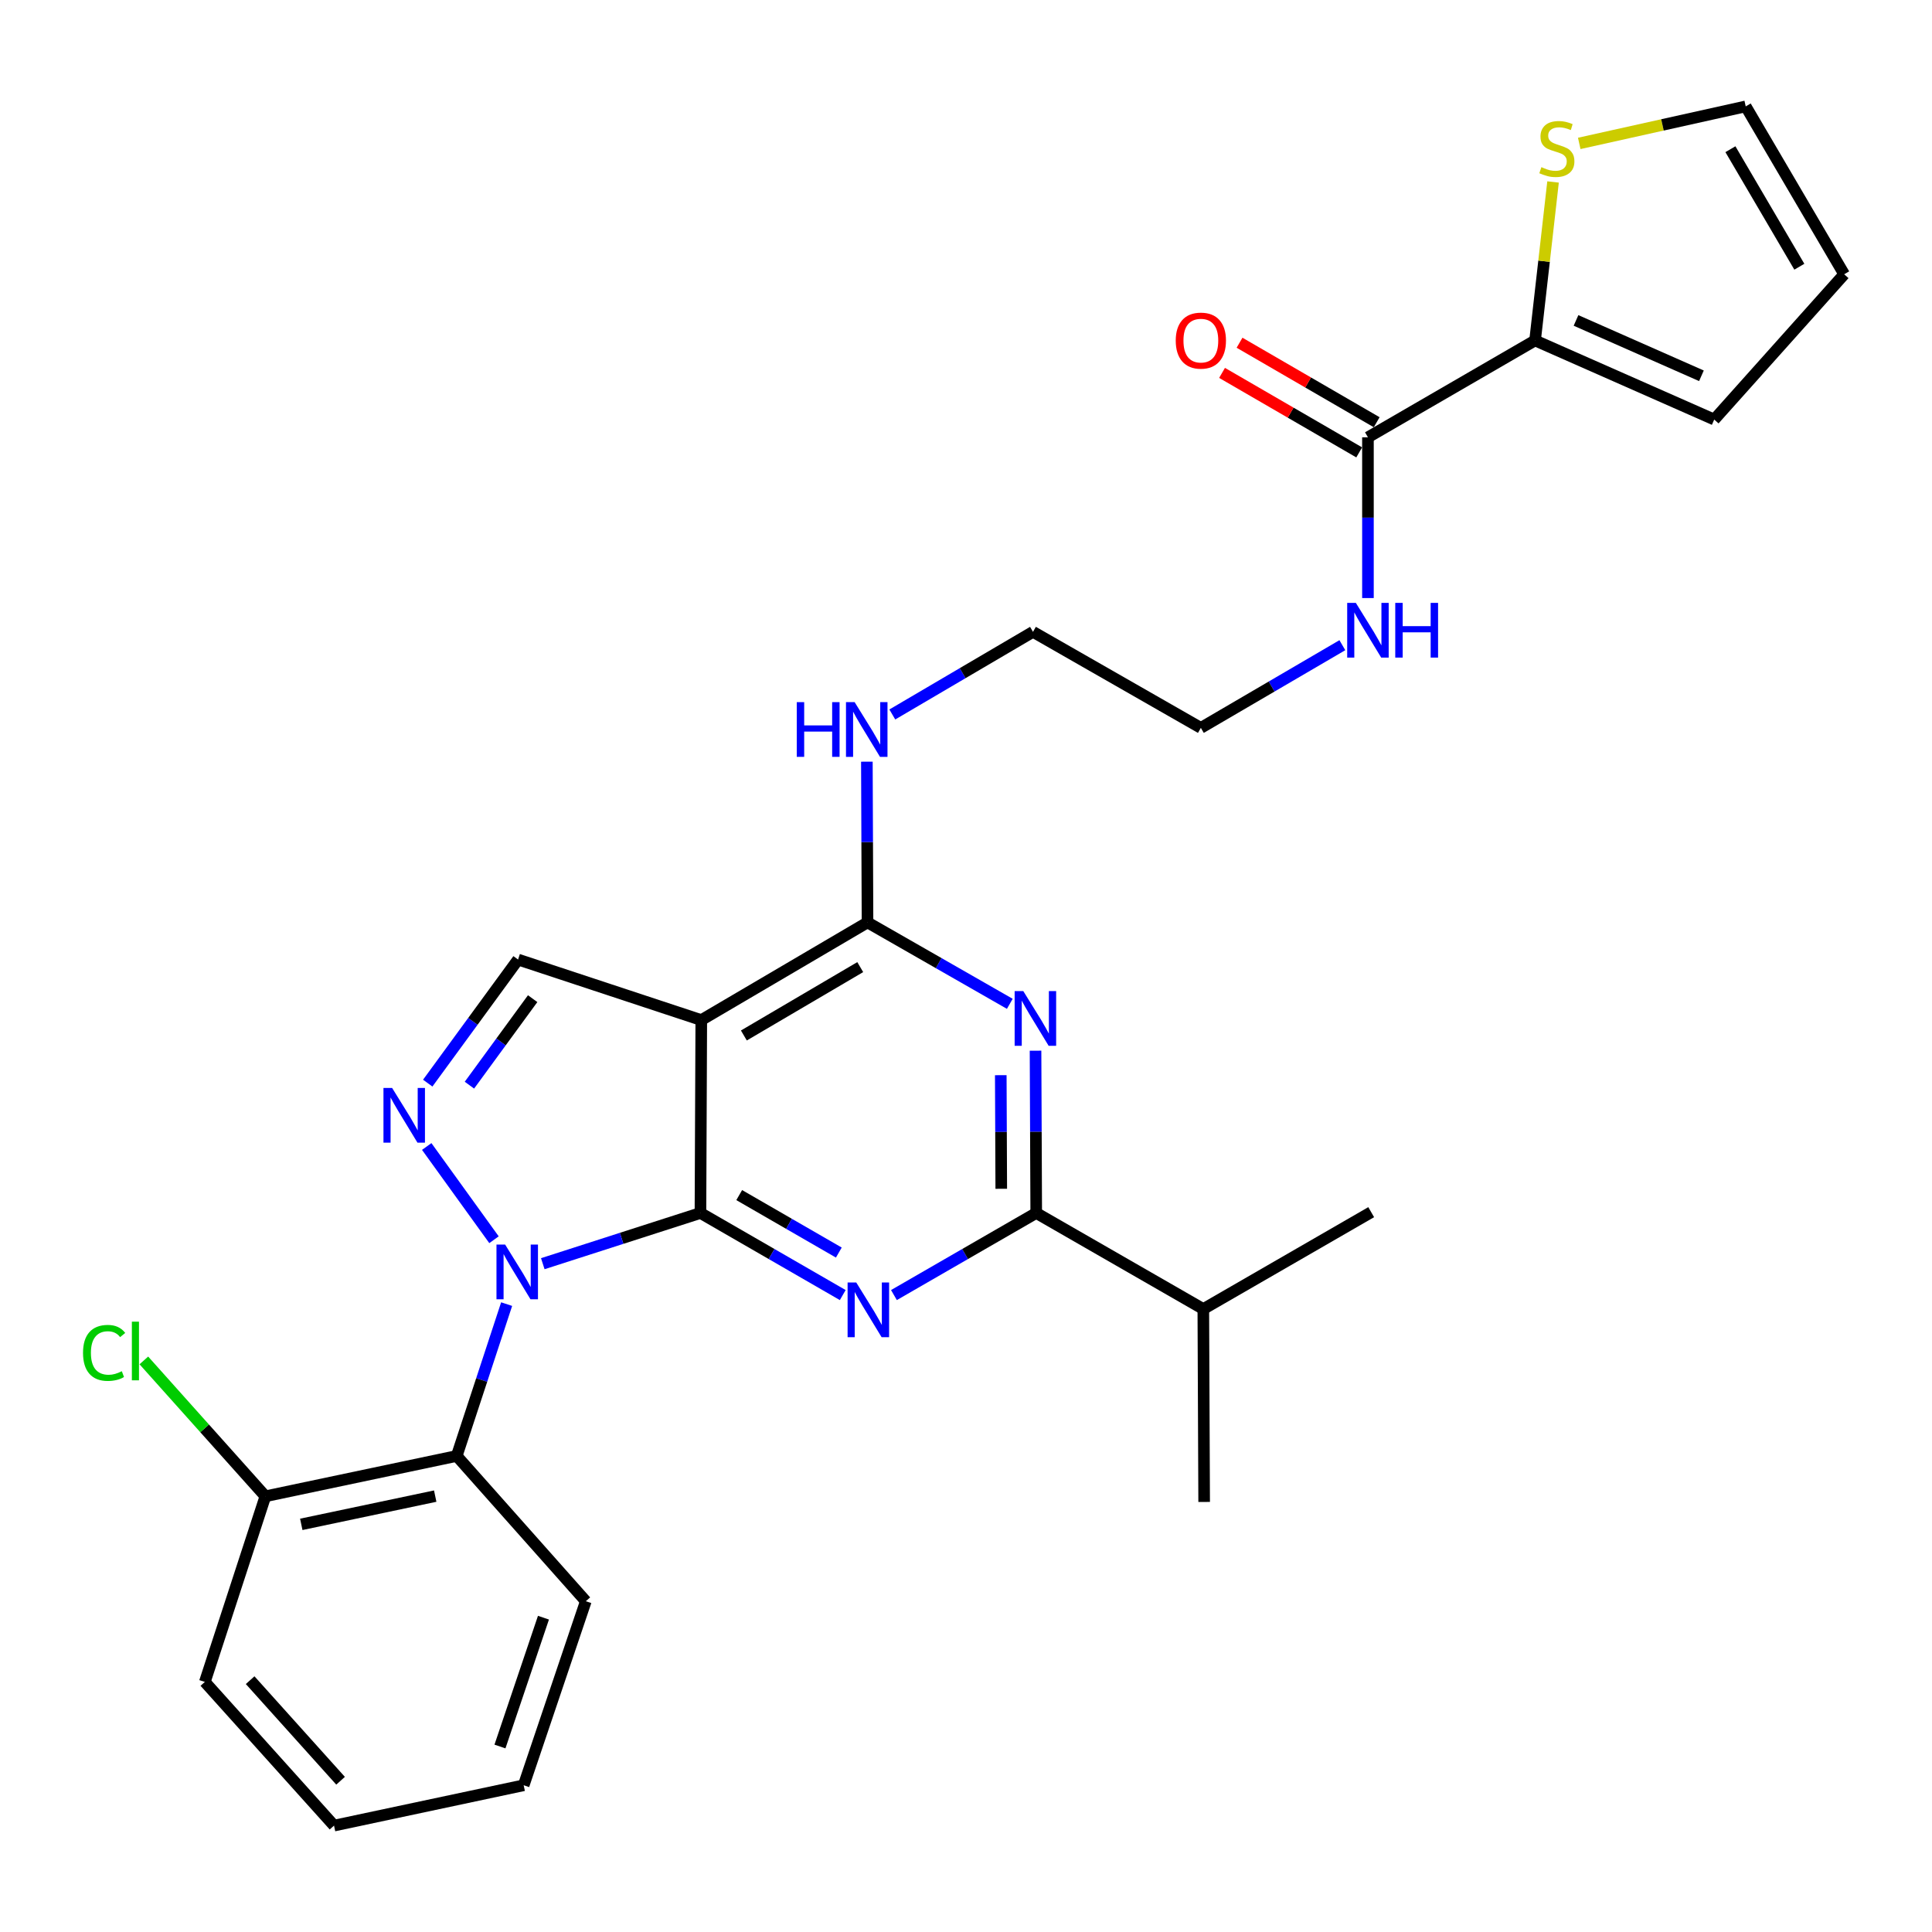 <?xml version='1.0' encoding='iso-8859-1'?>
<svg version='1.1' baseProfile='full'
              xmlns='http://www.w3.org/2000/svg'
                      xmlns:rdkit='http://www.rdkit.org/xml'
                      xmlns:xlink='http://www.w3.org/1999/xlink'
                  xml:space='preserve'
width='1000px' height='1000px' viewBox='0 0 1000 1000'>
<!-- END OF HEADER -->
<rect style='opacity:1.0;fill:#FFFFFF;stroke:none' width='1000' height='1000' x='0' y='0'> </rect>
<path class='bond-0' d='M 362.55,627.837 L 321.747,640.961' style='fill:none;fill-rule:evenodd;stroke:#000000;stroke-width:6px;stroke-linecap:butt;stroke-linejoin:miter;stroke-opacity:1' />
<path class='bond-0' d='M 321.747,640.961 L 280.945,654.086' style='fill:none;fill-rule:evenodd;stroke:#0000FF;stroke-width:6px;stroke-linecap:butt;stroke-linejoin:miter;stroke-opacity:1' />
<path class='bond-1' d='M 362.55,627.837 L 399.378,649.082' style='fill:none;fill-rule:evenodd;stroke:#000000;stroke-width:6px;stroke-linecap:butt;stroke-linejoin:miter;stroke-opacity:1' />
<path class='bond-1' d='M 399.378,649.082 L 436.206,670.328' style='fill:none;fill-rule:evenodd;stroke:#0000FF;stroke-width:6px;stroke-linecap:butt;stroke-linejoin:miter;stroke-opacity:1' />
<path class='bond-1' d='M 382.615,618.58 L 408.395,633.452' style='fill:none;fill-rule:evenodd;stroke:#000000;stroke-width:6px;stroke-linecap:butt;stroke-linejoin:miter;stroke-opacity:1' />
<path class='bond-1' d='M 408.395,633.452 L 434.175,648.324' style='fill:none;fill-rule:evenodd;stroke:#0000FF;stroke-width:6px;stroke-linecap:butt;stroke-linejoin:miter;stroke-opacity:1' />
<path class='bond-2' d='M 362.55,627.837 L 362.981,527.989' style='fill:none;fill-rule:evenodd;stroke:#000000;stroke-width:6px;stroke-linecap:butt;stroke-linejoin:miter;stroke-opacity:1' />
<path class='bond-3' d='M 255.693,641.683 L 220.871,593.427' style='fill:none;fill-rule:evenodd;stroke:#0000FF;stroke-width:6px;stroke-linecap:butt;stroke-linejoin:miter;stroke-opacity:1' />
<path class='bond-7' d='M 262.235,675.009 L 249.316,714.303' style='fill:none;fill-rule:evenodd;stroke:#0000FF;stroke-width:6px;stroke-linecap:butt;stroke-linejoin:miter;stroke-opacity:1' />
<path class='bond-7' d='M 249.316,714.303 L 236.397,753.598' style='fill:none;fill-rule:evenodd;stroke:#000000;stroke-width:6px;stroke-linecap:butt;stroke-linejoin:miter;stroke-opacity:1' />
<path class='bond-5' d='M 462.703,670.327 L 499.526,649.082' style='fill:none;fill-rule:evenodd;stroke:#0000FF;stroke-width:6px;stroke-linecap:butt;stroke-linejoin:miter;stroke-opacity:1' />
<path class='bond-5' d='M 499.526,649.082 L 536.35,627.837' style='fill:none;fill-rule:evenodd;stroke:#000000;stroke-width:6px;stroke-linecap:butt;stroke-linejoin:miter;stroke-opacity:1' />
<path class='bond-6' d='M 362.981,527.989 L 449.024,477.434' style='fill:none;fill-rule:evenodd;stroke:#000000;stroke-width:6px;stroke-linecap:butt;stroke-linejoin:miter;stroke-opacity:1' />
<path class='bond-6' d='M 385.028,535.964 L 445.258,500.575' style='fill:none;fill-rule:evenodd;stroke:#000000;stroke-width:6px;stroke-linecap:butt;stroke-linejoin:miter;stroke-opacity:1' />
<path class='bond-8' d='M 362.981,527.989 L 268.146,496.662' style='fill:none;fill-rule:evenodd;stroke:#000000;stroke-width:6px;stroke-linecap:butt;stroke-linejoin:miter;stroke-opacity:1' />
<path class='bond-29' d='M 221.394,560.625 L 244.77,528.643' style='fill:none;fill-rule:evenodd;stroke:#0000FF;stroke-width:6px;stroke-linecap:butt;stroke-linejoin:miter;stroke-opacity:1' />
<path class='bond-29' d='M 244.77,528.643 L 268.146,496.662' style='fill:none;fill-rule:evenodd;stroke:#000000;stroke-width:6px;stroke-linecap:butt;stroke-linejoin:miter;stroke-opacity:1' />
<path class='bond-29' d='M 242.975,561.678 L 259.338,539.291' style='fill:none;fill-rule:evenodd;stroke:#0000FF;stroke-width:6px;stroke-linecap:butt;stroke-linejoin:miter;stroke-opacity:1' />
<path class='bond-29' d='M 259.338,539.291 L 275.701,516.904' style='fill:none;fill-rule:evenodd;stroke:#000000;stroke-width:6px;stroke-linecap:butt;stroke-linejoin:miter;stroke-opacity:1' />
<path class='bond-4' d='M 522.676,519.579 L 485.85,498.507' style='fill:none;fill-rule:evenodd;stroke:#0000FF;stroke-width:6px;stroke-linecap:butt;stroke-linejoin:miter;stroke-opacity:1' />
<path class='bond-4' d='M 485.85,498.507 L 449.024,477.434' style='fill:none;fill-rule:evenodd;stroke:#000000;stroke-width:6px;stroke-linecap:butt;stroke-linejoin:miter;stroke-opacity:1' />
<path class='bond-30' d='M 535.99,543.834 L 536.17,585.835' style='fill:none;fill-rule:evenodd;stroke:#0000FF;stroke-width:6px;stroke-linecap:butt;stroke-linejoin:miter;stroke-opacity:1' />
<path class='bond-30' d='M 536.17,585.835 L 536.35,627.837' style='fill:none;fill-rule:evenodd;stroke:#000000;stroke-width:6px;stroke-linecap:butt;stroke-linejoin:miter;stroke-opacity:1' />
<path class='bond-30' d='M 518,556.512 L 518.126,585.913' style='fill:none;fill-rule:evenodd;stroke:#0000FF;stroke-width:6px;stroke-linecap:butt;stroke-linejoin:miter;stroke-opacity:1' />
<path class='bond-30' d='M 518.126,585.913 L 518.251,615.313' style='fill:none;fill-rule:evenodd;stroke:#000000;stroke-width:6px;stroke-linecap:butt;stroke-linejoin:miter;stroke-opacity:1' />
<path class='bond-18' d='M 536.35,627.837 L 622.834,677.56' style='fill:none;fill-rule:evenodd;stroke:#000000;stroke-width:6px;stroke-linecap:butt;stroke-linejoin:miter;stroke-opacity:1' />
<path class='bond-16' d='M 449.024,477.434 L 448.857,435.839' style='fill:none;fill-rule:evenodd;stroke:#000000;stroke-width:6px;stroke-linecap:butt;stroke-linejoin:miter;stroke-opacity:1' />
<path class='bond-16' d='M 448.857,435.839 L 448.69,394.243' style='fill:none;fill-rule:evenodd;stroke:#0000FF;stroke-width:6px;stroke-linecap:butt;stroke-linejoin:miter;stroke-opacity:1' />
<path class='bond-12' d='M 236.397,753.598 L 137.362,774.48' style='fill:none;fill-rule:evenodd;stroke:#000000;stroke-width:6px;stroke-linecap:butt;stroke-linejoin:miter;stroke-opacity:1' />
<path class='bond-12' d='M 225.265,774.387 L 155.94,789.004' style='fill:none;fill-rule:evenodd;stroke:#000000;stroke-width:6px;stroke-linecap:butt;stroke-linejoin:miter;stroke-opacity:1' />
<path class='bond-21' d='M 236.397,753.598 L 303.213,828.794' style='fill:none;fill-rule:evenodd;stroke:#000000;stroke-width:6px;stroke-linecap:butt;stroke-linejoin:miter;stroke-opacity:1' />
<path class='bond-9' d='M 794.549,176.218 L 708.045,226.352' style='fill:none;fill-rule:evenodd;stroke:#000000;stroke-width:6px;stroke-linecap:butt;stroke-linejoin:miter;stroke-opacity:1' />
<path class='bond-11' d='M 794.549,176.218 L 799.202,135.201' style='fill:none;fill-rule:evenodd;stroke:#000000;stroke-width:6px;stroke-linecap:butt;stroke-linejoin:miter;stroke-opacity:1' />
<path class='bond-11' d='M 799.202,135.201 L 803.855,94.183' style='fill:none;fill-rule:evenodd;stroke:#CCCC00;stroke-width:6px;stroke-linecap:butt;stroke-linejoin:miter;stroke-opacity:1' />
<path class='bond-13' d='M 794.549,176.218 L 887.279,217.16' style='fill:none;fill-rule:evenodd;stroke:#000000;stroke-width:6px;stroke-linecap:butt;stroke-linejoin:miter;stroke-opacity:1' />
<path class='bond-13' d='M 815.747,165.852 L 880.658,194.511' style='fill:none;fill-rule:evenodd;stroke:#000000;stroke-width:6px;stroke-linecap:butt;stroke-linejoin:miter;stroke-opacity:1' />
<path class='bond-10' d='M 708.045,226.352 L 708.045,267.953' style='fill:none;fill-rule:evenodd;stroke:#000000;stroke-width:6px;stroke-linecap:butt;stroke-linejoin:miter;stroke-opacity:1' />
<path class='bond-10' d='M 708.045,267.953 L 708.045,309.553' style='fill:none;fill-rule:evenodd;stroke:#0000FF;stroke-width:6px;stroke-linecap:butt;stroke-linejoin:miter;stroke-opacity:1' />
<path class='bond-15' d='M 712.57,218.547 L 677.077,197.972' style='fill:none;fill-rule:evenodd;stroke:#000000;stroke-width:6px;stroke-linecap:butt;stroke-linejoin:miter;stroke-opacity:1' />
<path class='bond-15' d='M 677.077,197.972 L 641.585,177.397' style='fill:none;fill-rule:evenodd;stroke:#FF0000;stroke-width:6px;stroke-linecap:butt;stroke-linejoin:miter;stroke-opacity:1' />
<path class='bond-15' d='M 703.52,234.158 L 668.028,213.583' style='fill:none;fill-rule:evenodd;stroke:#000000;stroke-width:6px;stroke-linecap:butt;stroke-linejoin:miter;stroke-opacity:1' />
<path class='bond-15' d='M 668.028,213.583 L 632.535,193.009' style='fill:none;fill-rule:evenodd;stroke:#FF0000;stroke-width:6px;stroke-linecap:butt;stroke-linejoin:miter;stroke-opacity:1' />
<path class='bond-14' d='M 817.411,74.227 L 860.495,64.647' style='fill:none;fill-rule:evenodd;stroke:#CCCC00;stroke-width:6px;stroke-linecap:butt;stroke-linejoin:miter;stroke-opacity:1' />
<path class='bond-14' d='M 860.495,64.647 L 903.579,55.068' style='fill:none;fill-rule:evenodd;stroke:#000000;stroke-width:6px;stroke-linecap:butt;stroke-linejoin:miter;stroke-opacity:1' />
<path class='bond-20' d='M 137.362,774.48 L 105.91,739.315' style='fill:none;fill-rule:evenodd;stroke:#000000;stroke-width:6px;stroke-linecap:butt;stroke-linejoin:miter;stroke-opacity:1' />
<path class='bond-20' d='M 105.91,739.315 L 74.458,704.151' style='fill:none;fill-rule:evenodd;stroke:#00CC00;stroke-width:6px;stroke-linecap:butt;stroke-linejoin:miter;stroke-opacity:1' />
<path class='bond-22' d='M 137.362,774.48 L 106.024,870.558' style='fill:none;fill-rule:evenodd;stroke:#000000;stroke-width:6px;stroke-linecap:butt;stroke-linejoin:miter;stroke-opacity:1' />
<path class='bond-17' d='M 887.279,217.16 L 954.545,141.963' style='fill:none;fill-rule:evenodd;stroke:#000000;stroke-width:6px;stroke-linecap:butt;stroke-linejoin:miter;stroke-opacity:1' />
<path class='bond-32' d='M 903.579,55.068 L 954.545,141.963' style='fill:none;fill-rule:evenodd;stroke:#000000;stroke-width:6px;stroke-linecap:butt;stroke-linejoin:miter;stroke-opacity:1' />
<path class='bond-32' d='M 895.659,77.232 L 931.336,138.058' style='fill:none;fill-rule:evenodd;stroke:#000000;stroke-width:6px;stroke-linecap:butt;stroke-linejoin:miter;stroke-opacity:1' />
<path class='bond-23' d='M 461.858,369.813 L 498.267,348.427' style='fill:none;fill-rule:evenodd;stroke:#0000FF;stroke-width:6px;stroke-linecap:butt;stroke-linejoin:miter;stroke-opacity:1' />
<path class='bond-23' d='M 498.267,348.427 L 534.676,327.042' style='fill:none;fill-rule:evenodd;stroke:#000000;stroke-width:6px;stroke-linecap:butt;stroke-linejoin:miter;stroke-opacity:1' />
<path class='bond-25' d='M 622.834,677.56 L 623.265,777.407' style='fill:none;fill-rule:evenodd;stroke:#000000;stroke-width:6px;stroke-linecap:butt;stroke-linejoin:miter;stroke-opacity:1' />
<path class='bond-26' d='M 622.834,677.56 L 709.729,627.416' style='fill:none;fill-rule:evenodd;stroke:#000000;stroke-width:6px;stroke-linecap:butt;stroke-linejoin:miter;stroke-opacity:1' />
<path class='bond-19' d='M 694.801,333.95 L 658.181,355.353' style='fill:none;fill-rule:evenodd;stroke:#0000FF;stroke-width:6px;stroke-linecap:butt;stroke-linejoin:miter;stroke-opacity:1' />
<path class='bond-19' d='M 658.181,355.353 L 621.561,376.755' style='fill:none;fill-rule:evenodd;stroke:#000000;stroke-width:6px;stroke-linecap:butt;stroke-linejoin:miter;stroke-opacity:1' />
<path class='bond-27' d='M 303.213,828.794 L 271.053,924.05' style='fill:none;fill-rule:evenodd;stroke:#000000;stroke-width:6px;stroke-linecap:butt;stroke-linejoin:miter;stroke-opacity:1' />
<path class='bond-27' d='M 281.292,837.311 L 258.78,903.99' style='fill:none;fill-rule:evenodd;stroke:#000000;stroke-width:6px;stroke-linecap:butt;stroke-linejoin:miter;stroke-opacity:1' />
<path class='bond-31' d='M 106.024,870.558 L 172.89,944.932' style='fill:none;fill-rule:evenodd;stroke:#000000;stroke-width:6px;stroke-linecap:butt;stroke-linejoin:miter;stroke-opacity:1' />
<path class='bond-31' d='M 129.473,869.65 L 176.279,921.711' style='fill:none;fill-rule:evenodd;stroke:#000000;stroke-width:6px;stroke-linecap:butt;stroke-linejoin:miter;stroke-opacity:1' />
<path class='bond-24' d='M 534.676,327.042 L 621.561,376.755' style='fill:none;fill-rule:evenodd;stroke:#000000;stroke-width:6px;stroke-linecap:butt;stroke-linejoin:miter;stroke-opacity:1' />
<path class='bond-28' d='M 271.053,924.05 L 172.89,944.932' style='fill:none;fill-rule:evenodd;stroke:#000000;stroke-width:6px;stroke-linecap:butt;stroke-linejoin:miter;stroke-opacity:1' />
<path  class='atom-1' d='M 261.455 644.182
L 270.735 659.182
Q 271.655 660.662, 273.135 663.342
Q 274.615 666.022, 274.695 666.182
L 274.695 644.182
L 278.455 644.182
L 278.455 672.502
L 274.575 672.502
L 264.615 656.102
Q 263.455 654.182, 262.215 651.982
Q 261.015 649.782, 260.655 649.102
L 260.655 672.502
L 256.975 672.502
L 256.975 644.182
L 261.455 644.182
' fill='#0000FF'/>
<path  class='atom-2' d='M 443.195 663.811
L 452.475 678.811
Q 453.395 680.291, 454.875 682.971
Q 456.355 685.651, 456.435 685.811
L 456.435 663.811
L 460.195 663.811
L 460.195 692.131
L 456.315 692.131
L 446.355 675.731
Q 445.195 673.811, 443.955 671.611
Q 442.755 669.411, 442.395 668.731
L 442.395 692.131
L 438.715 692.131
L 438.715 663.811
L 443.195 663.811
' fill='#0000FF'/>
<path  class='atom-4' d='M 202.96 563.121
L 212.24 578.121
Q 213.16 579.601, 214.64 582.281
Q 216.12 584.961, 216.2 585.121
L 216.2 563.121
L 219.96 563.121
L 219.96 591.441
L 216.08 591.441
L 206.12 575.041
Q 204.96 573.121, 203.72 570.921
Q 202.52 568.721, 202.16 568.041
L 202.16 591.441
L 198.48 591.441
L 198.48 563.121
L 202.96 563.121
' fill='#0000FF'/>
<path  class='atom-5' d='M 529.659 512.997
L 538.939 527.997
Q 539.859 529.477, 541.339 532.157
Q 542.819 534.837, 542.899 534.997
L 542.899 512.997
L 546.659 512.997
L 546.659 541.317
L 542.779 541.317
L 532.819 524.917
Q 531.659 522.997, 530.419 520.797
Q 529.219 518.597, 528.859 517.917
L 528.859 541.317
L 525.179 541.317
L 525.179 512.997
L 529.659 512.997
' fill='#0000FF'/>
<path  class='atom-12' d='M 797.827 86.522
Q 798.147 86.642, 799.467 87.202
Q 800.787 87.762, 802.227 88.122
Q 803.707 88.442, 805.147 88.442
Q 807.827 88.442, 809.387 87.162
Q 810.947 85.842, 810.947 83.562
Q 810.947 82.002, 810.147 81.042
Q 809.387 80.082, 808.187 79.562
Q 806.987 79.042, 804.987 78.442
Q 802.467 77.682, 800.947 76.962
Q 799.467 76.242, 798.387 74.722
Q 797.347 73.202, 797.347 70.642
Q 797.347 67.082, 799.747 64.882
Q 802.187 62.682, 806.987 62.682
Q 810.267 62.682, 813.987 64.242
L 813.067 67.322
Q 809.667 65.922, 807.107 65.922
Q 804.347 65.922, 802.827 67.082
Q 801.307 68.202, 801.347 70.162
Q 801.347 71.682, 802.107 72.602
Q 802.907 73.522, 804.027 74.042
Q 805.187 74.562, 807.107 75.162
Q 809.667 75.962, 811.187 76.762
Q 812.707 77.562, 813.787 79.202
Q 814.907 80.802, 814.907 83.562
Q 814.907 87.482, 812.267 89.602
Q 809.667 91.682, 805.307 91.682
Q 802.787 91.682, 800.867 91.122
Q 798.987 90.602, 796.747 89.682
L 797.827 86.522
' fill='#CCCC00'/>
<path  class='atom-16' d='M 608.561 176.298
Q 608.561 169.498, 611.921 165.698
Q 615.281 161.898, 621.561 161.898
Q 627.841 161.898, 631.201 165.698
Q 634.561 169.498, 634.561 176.298
Q 634.561 183.178, 631.161 187.098
Q 627.761 190.978, 621.561 190.978
Q 615.321 190.978, 611.921 187.098
Q 608.561 183.218, 608.561 176.298
M 621.561 187.778
Q 625.881 187.778, 628.201 184.898
Q 630.561 181.978, 630.561 176.298
Q 630.561 170.738, 628.201 167.938
Q 625.881 165.098, 621.561 165.098
Q 617.241 165.098, 614.881 167.898
Q 612.561 170.698, 612.561 176.298
Q 612.561 182.018, 614.881 184.898
Q 617.241 187.778, 621.561 187.778
' fill='#FF0000'/>
<path  class='atom-17' d='M 412.403 363.427
L 416.243 363.427
L 416.243 375.467
L 430.723 375.467
L 430.723 363.427
L 434.563 363.427
L 434.563 391.747
L 430.723 391.747
L 430.723 378.667
L 416.243 378.667
L 416.243 391.747
L 412.403 391.747
L 412.403 363.427
' fill='#0000FF'/>
<path  class='atom-17' d='M 442.363 363.427
L 451.643 378.427
Q 452.563 379.907, 454.043 382.587
Q 455.523 385.267, 455.603 385.427
L 455.603 363.427
L 459.363 363.427
L 459.363 391.747
L 455.483 391.747
L 445.523 375.347
Q 444.363 373.427, 443.123 371.227
Q 441.923 369.027, 441.563 368.347
L 441.563 391.747
L 437.883 391.747
L 437.883 363.427
L 442.363 363.427
' fill='#0000FF'/>
<path  class='atom-20' d='M 701.785 312.05
L 711.065 327.05
Q 711.985 328.53, 713.465 331.21
Q 714.945 333.89, 715.025 334.05
L 715.025 312.05
L 718.785 312.05
L 718.785 340.37
L 714.905 340.37
L 704.945 323.97
Q 703.785 322.05, 702.545 319.85
Q 701.345 317.65, 700.985 316.97
L 700.985 340.37
L 697.305 340.37
L 697.305 312.05
L 701.785 312.05
' fill='#0000FF'/>
<path  class='atom-20' d='M 722.185 312.05
L 726.025 312.05
L 726.025 324.09
L 740.505 324.09
L 740.505 312.05
L 744.345 312.05
L 744.345 340.37
L 740.505 340.37
L 740.505 327.29
L 726.025 327.29
L 726.025 340.37
L 722.185 340.37
L 722.185 312.05
' fill='#0000FF'/>
<path  class='atom-21' d='M 42.975 700.253
Q 42.975 693.213, 46.255 689.533
Q 49.575 685.813, 55.855 685.813
Q 61.695 685.813, 64.815 689.933
L 62.175 692.093
Q 59.895 689.093, 55.855 689.093
Q 51.575 689.093, 49.295 691.973
Q 47.055 694.813, 47.055 700.253
Q 47.055 705.853, 49.375 708.733
Q 51.735 711.613, 56.295 711.613
Q 59.415 711.613, 63.055 709.733
L 64.175 712.733
Q 62.695 713.693, 60.455 714.253
Q 58.215 714.813, 55.735 714.813
Q 49.575 714.813, 46.255 711.053
Q 42.975 707.293, 42.975 700.253
' fill='#00CC00'/>
<path  class='atom-21' d='M 68.255 684.093
L 71.935 684.093
L 71.935 714.453
L 68.255 714.453
L 68.255 684.093
' fill='#00CC00'/>
</svg>
